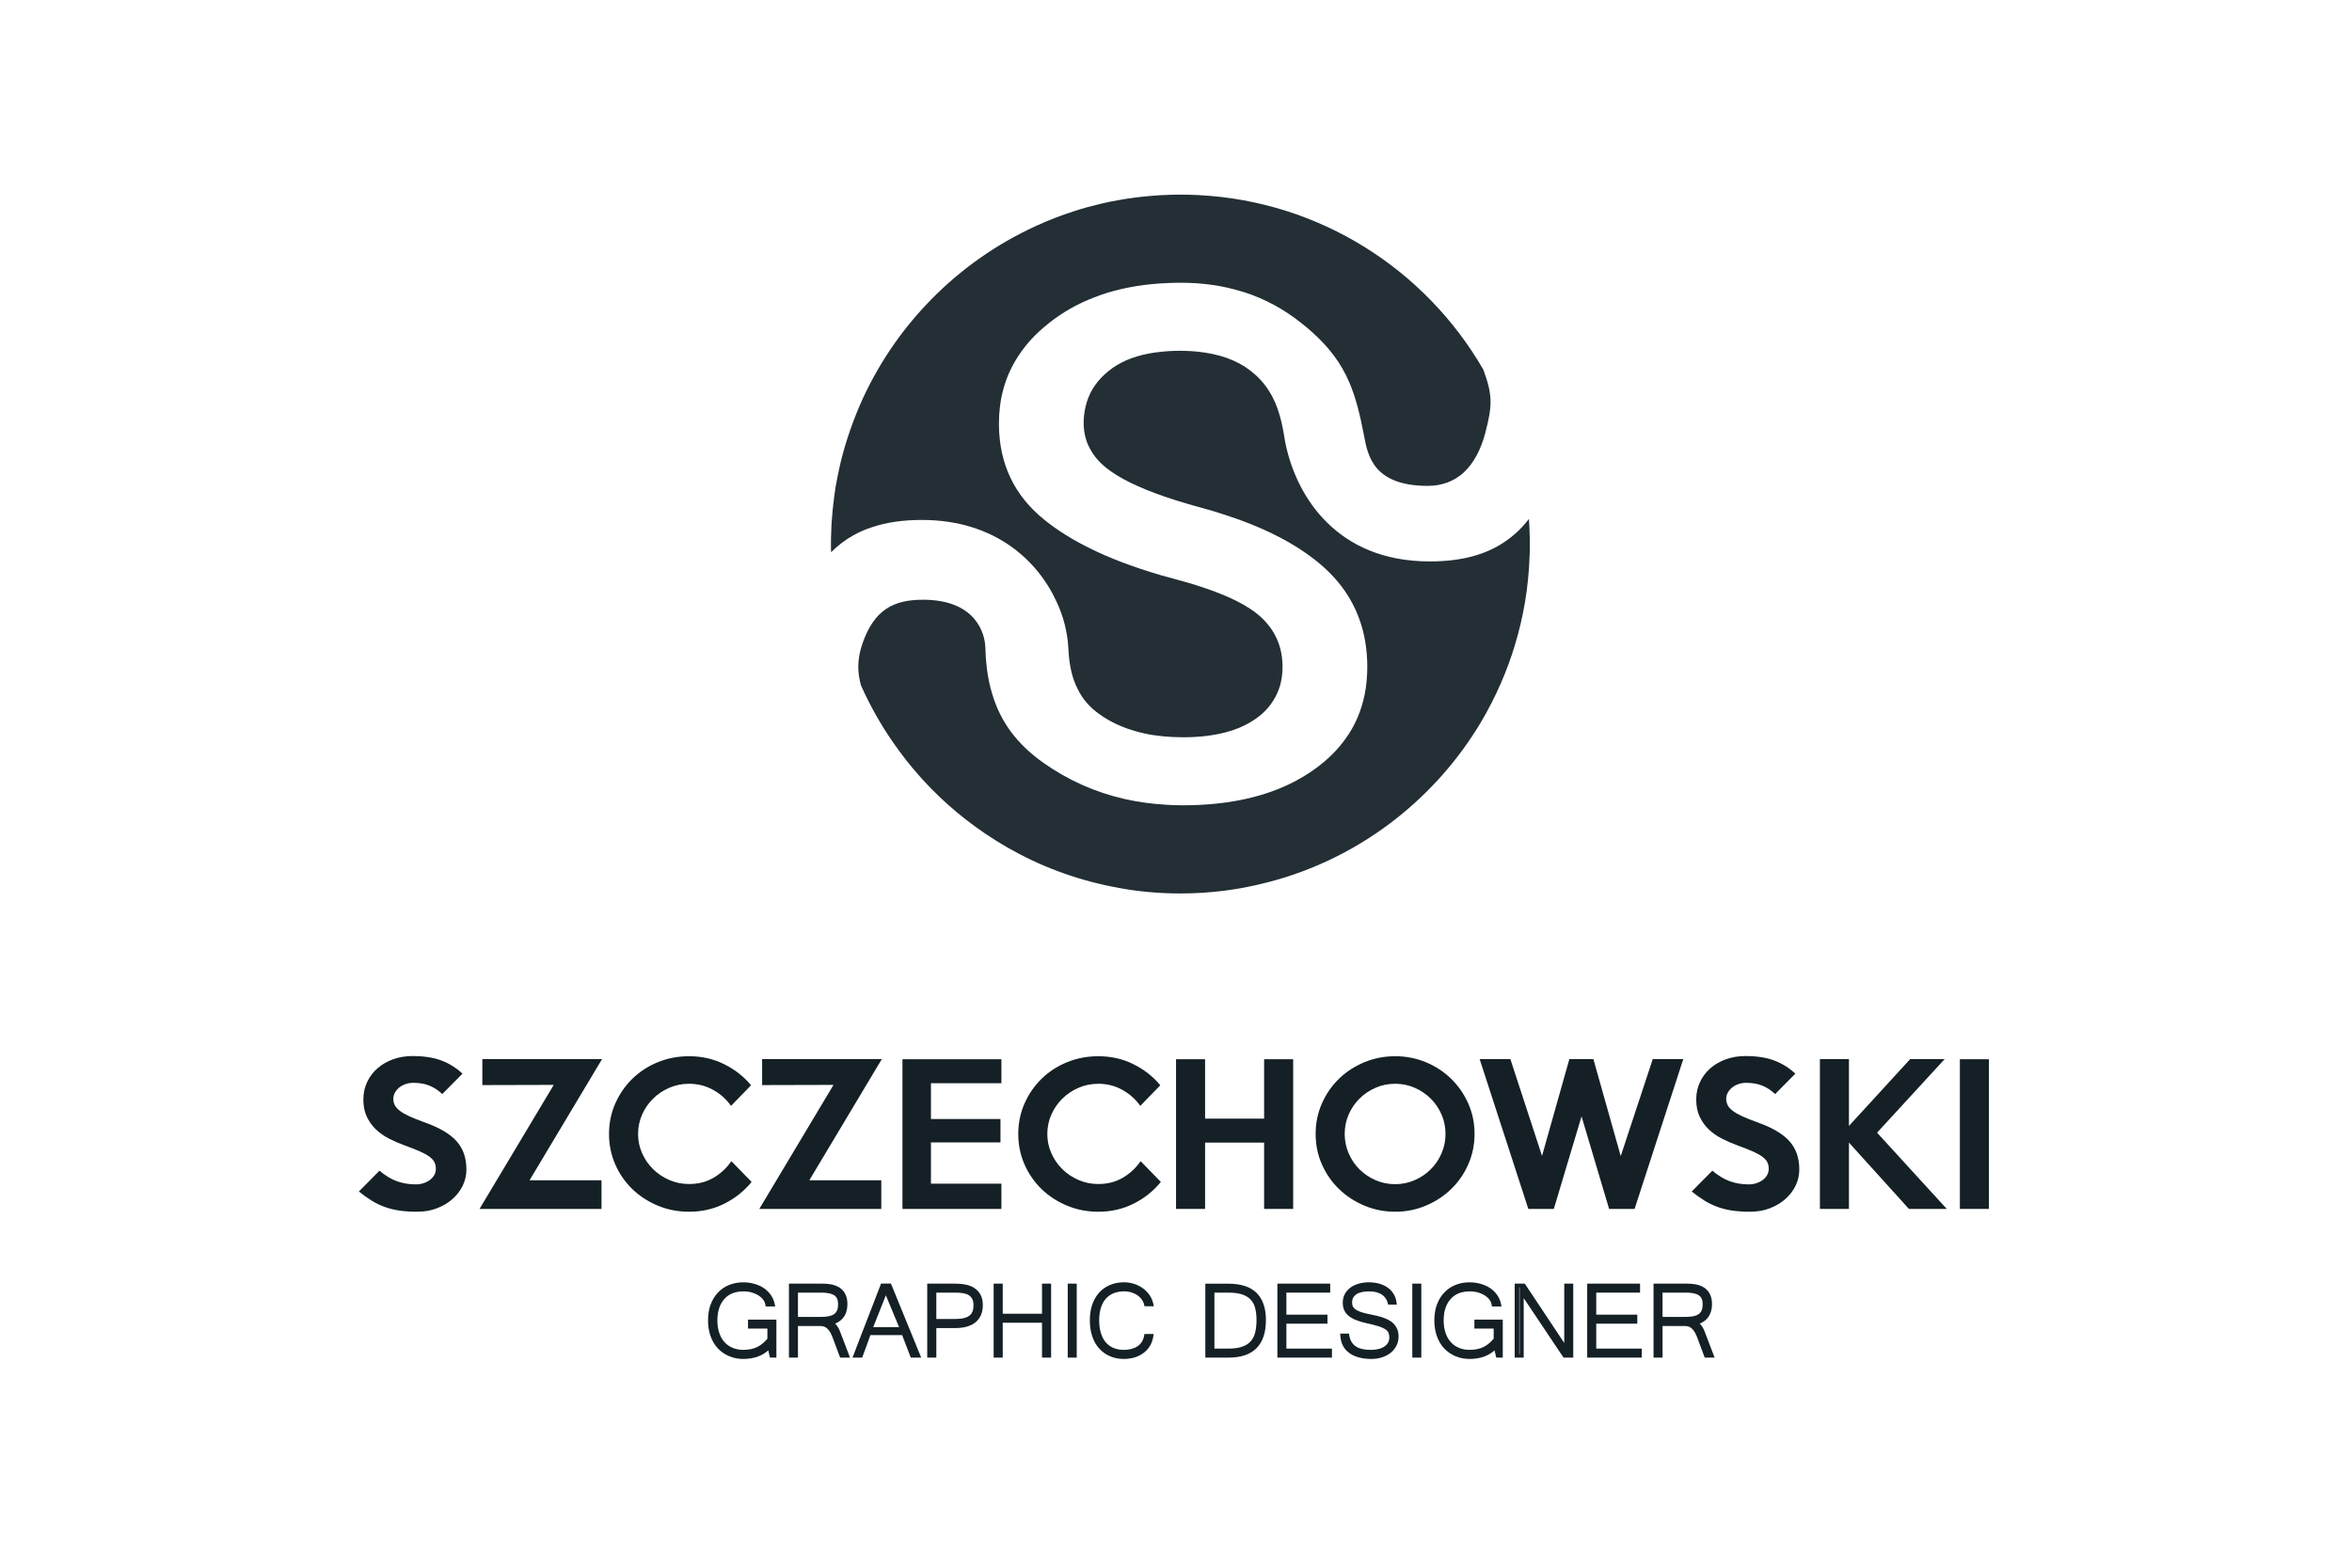<?xml version="1.0" encoding="utf-8"?>
<!-- Generator: Adobe Illustrator 17.0.0, SVG Export Plug-In . SVG Version: 6.00 Build 0)  -->
<!DOCTYPE svg PUBLIC "-//W3C//DTD SVG 1.1//EN" "http://www.w3.org/Graphics/SVG/1.1/DTD/svg11.dtd">
<svg version="1.1" id="Warstwa_1" xmlns="http://www.w3.org/2000/svg" xmlns:xlink="http://www.w3.org/1999/xlink" x="0px" y="0px"
	 width="300px" height="200px" viewBox="0 0 300 200" enable-background="new 0 0 300 200" xml:space="preserve">
<g>
	<path fill="#232E35" d="M195.137,69.403c0,0.537-0.01,1.064-0.038,1.581c-0.134,3.929-0.776,7.724-1.878,11.328
		c-0.498,1.667-1.102,3.287-1.782,4.849c-0.757,1.735-1.62,3.421-2.578,5.031c-2.789,4.667-6.411,8.778-10.647,12.142
		c-4.868,3.862-10.551,6.728-16.732,8.28c-3.498,0.901-7.149,1.37-10.915,1.37c-2.731,0-5.395-0.24-8.002-0.728v-0.01
		c-0.288-0.048-0.575-0.105-0.863-0.163c-0.575-0.115-1.14-0.24-1.706-0.383c-4.648-1.121-9.027-2.99-12.976-5.472
		c-3.469-2.166-6.622-4.792-9.363-7.801c-0.105-0.115-0.211-0.24-0.316-0.355c-1.227-1.361-2.348-2.808-3.393-4.313
		c-1.6-2.29-2.98-4.744-4.13-7.322c-0.412-1.514-0.565-3.105,0.172-5.29c1.514-4.408,4.025-5.635,7.753-5.635
		c6.795,0,7.887,4.399,7.935,6.057c0.048,1.888,0.259,3.603,0.661,5.185c0.077,0.297,0.163,0.594,0.249,0.882
		c1.073,3.508,3.153,6.315,6.517,8.692c3.143,2.214,6.593,3.757,10.369,4.61c1.658,0.374,3.383,0.613,5.165,0.719
		c0.029,0.01,0.067,0.01,0.096,0.01c0.709,0.048,1.428,0.067,2.166,0.067c5.242,0,9.737-0.891,13.465-2.655
		c1.284-0.613,2.463-1.313,3.555-2.127c1.476-1.093,2.693-2.3,3.661-3.651c1.236-1.687,2.06-3.594,2.482-5.702
		c0.22-1.112,0.335-2.3,0.335-3.527c0-2.338-0.383-4.495-1.15-6.45c-0.891-2.31-2.319-4.36-4.284-6.152
		c-0.661-0.604-1.38-1.188-2.166-1.735v-0.01c-2.76-1.974-6.248-3.651-10.455-5.012c-0.259-0.086-0.527-0.172-0.795-0.259
		c-0.537-0.172-1.083-0.335-1.648-0.489c-0.268-0.077-0.537-0.153-0.815-0.23c-4.236-1.15-7.513-2.367-9.833-3.642
		c-0.585-0.316-1.112-0.652-1.581-0.978c-1.073-0.757-1.917-1.61-2.463-2.559c-0.661-1.064-0.987-2.262-0.987-3.575
		c0-0.757,0.086-1.485,0.259-2.166c0.364-1.552,1.169-2.904,2.415-4.054c0.163-0.144,0.335-0.297,0.518-0.441
		c1.342-1.093,3.057-1.83,5.146-2.223c0.45-0.086,0.91-0.153,1.39-0.201c0.805-0.096,1.658-0.144,2.549-0.144
		c1.14,0,2.204,0.077,3.191,0.23c2.674,0.402,4.83,1.351,6.469,2.865c0.45,0.412,0.853,0.843,1.198,1.303
		c1.39,1.802,2.032,3.929,2.453,6.555c0.067,0.441,0.153,0.891,0.259,1.351c0.738,3.191,2.338,6.814,5.232,9.641
		c2.913,2.865,7.13,4.926,13.062,4.926c4.073,0,7.207-0.862,9.66-2.568c1.131-0.776,2.127-1.725,2.99-2.856
		c0.057,0.7,0.086,1.39,0.096,2.099C195.137,68.665,195.137,69.039,195.137,69.403z"/>
	<path fill="#232E35" d="M189.487,55.076c-0.01,0.038-0.019,0.077-0.019,0.105c-1.188,4.456-3.67,6.804-7.37,6.804
		c-3.364,0-5.271-0.92-6.402-2.166c-1.131-1.265-1.457-2.856-1.696-4.159c-0.518-2.712-1.054-4.935-1.917-6.929
		c-1.016-2.358-2.492-4.38-4.84-6.469c-0.412-0.364-0.824-0.709-1.255-1.045c-2.156-1.715-4.562-3.067-7.312-3.948
		c-0.163-0.048-0.307-0.096-0.47-0.134c-2.281-0.69-4.792-1.064-7.609-1.064c-0.546,0-1.073,0.01-1.6,0.038
		c-2.837,0.105-5.472,0.537-7.858,1.275c-0.546,0.172-1.083,0.364-1.591,0.565c-2.089,0.805-3.987,1.878-5.664,3.201
		c-0.249,0.192-0.498,0.402-0.738,0.604c-1.457,1.236-2.616,2.597-3.517,4.073c-1.485,2.425-2.214,5.165-2.214,8.223v0.153
		c0.048,5.012,1.974,9.056,5.846,12.152c1.629,1.313,3.546,2.511,5.769,3.603c1.255,0.623,2.587,1.208,4.035,1.754
		c1.552,0.594,3.23,1.15,5.012,1.677c0.613,0.172,1.255,0.345,1.897,0.517c0.134,0.038,0.259,0.067,0.393,0.115
		c1.284,0.335,2.453,0.7,3.527,1.073c3.028,1.045,5.252,2.185,6.689,3.412c0.172,0.153,0.335,0.307,0.489,0.45
		c1.677,1.658,2.52,3.69,2.52,6.152c0,0.824-0.115,1.6-0.307,2.329c-0.211,0.69-0.489,1.342-0.882,1.945
		c-0.527,0.862-1.246,1.61-2.156,2.262c-2.223,1.6-5.338,2.415-9.353,2.415c-0.422,0-0.843-0.01-1.255-0.029
		c-1.725-0.077-3.306-0.316-4.772-0.738c-1.715-0.479-3.258-1.198-4.59-2.147c-1.284-0.901-2.204-1.965-2.817-3.249
		c-0.738-1.418-1.083-3.095-1.188-5.118c0-0.058-0.01-0.125-0.01-0.192c-0.048-0.939-0.211-1.926-0.46-2.942
		c-0.24-0.92-0.565-1.869-1.006-2.808c-2.415-5.357-7.954-10.503-17.192-10.503c-2.405,0-4.514,0.297-6.363,0.92
		c-0.834,0.268-1.61,0.604-2.329,1.006c-1.083,0.594-2.041,1.323-2.904,2.195c-0.019-0.355-0.019-0.7-0.019-1.054
		c0-0.527,0.01-1.054,0.038-1.581c0.01-0.46,0.029-0.92,0.067-1.38c0.067-0.978,0.163-1.945,0.288-2.904
		c0.038-0.307,0.077-0.613,0.125-0.91c0.038-0.307,0.086-0.613,0.153-0.91c0.105-0.604,0.23-1.198,0.355-1.792
		c0.287-1.361,0.652-2.693,1.073-3.996c0.45-1.418,0.987-2.818,1.562-4.178c4.389-10.13,12.439-18.323,22.454-22.904
		c0.086-0.038,0.163-0.086,0.259-0.115c1.495-0.68,3.038-1.275,4.619-1.782c0.259-0.086,0.527-0.163,0.786-0.249
		c0.556-0.172,1.112-0.326,1.687-0.46c0.297-0.086,0.594-0.163,0.901-0.23c0.153-0.038,0.316-0.077,0.489-0.115
		c0.604-0.134,1.217-0.259,1.84-0.364c1.457-0.268,2.952-0.45,4.456-0.565c0.259-0.029,0.508-0.038,0.767-0.057
		c0.077,0,0.144-0.01,0.22-0.01c0.805-0.048,1.62-0.067,2.444-0.067c0.709,0,1.418,0.019,2.118,0.048c0.057,0,0.115,0.01,0.172,0.01
		c15.544,0.786,28.97,9.535,36.321,22.233c0.019,0.038,0.029,0.077,0.048,0.115C190.445,50.514,190.302,51.923,189.487,55.076z"/>
</g>
<g>
	<g>
		<path fill="#142026" d="M59.492,149.21c0,0.717-0.155,1.398-0.466,2.044c-0.311,0.645-0.745,1.215-1.303,1.709
			c-0.558,0.494-1.219,0.888-1.984,1.183c-0.765,0.294-1.609,0.442-2.534,0.442c-0.829,0-1.574-0.048-2.234-0.143
			c-0.662-0.096-1.283-0.247-1.864-0.455c-0.582-0.207-1.14-0.474-1.673-0.8c-0.534-0.327-1.087-0.721-1.661-1.183l2.629-2.653
			c0.765,0.638,1.513,1.087,2.247,1.351c0.732,0.263,1.53,0.395,2.39,0.395c0.35,0,0.681-0.052,0.992-0.156
			c0.311-0.103,0.582-0.243,0.813-0.418c0.23-0.175,0.414-0.382,0.549-0.622c0.135-0.239,0.203-0.502,0.203-0.789
			c0-0.303-0.056-0.574-0.167-0.813c-0.112-0.239-0.311-0.47-0.598-0.693s-0.685-0.45-1.195-0.681s-1.164-0.49-1.96-0.777
			c-0.702-0.255-1.375-0.546-2.02-0.873c-0.645-0.326-1.211-0.721-1.697-1.183s-0.876-1.004-1.171-1.625
			c-0.295-0.622-0.442-1.354-0.442-2.199c0-0.813,0.163-1.562,0.49-2.247s0.773-1.271,1.338-1.757
			c0.565-0.486,1.227-0.864,1.984-1.135s1.574-0.406,2.45-0.406c1.466,0,2.701,0.191,3.705,0.574
			c1.004,0.382,1.896,0.94,2.677,1.673l-2.581,2.605c-0.478-0.462-1.012-0.816-1.602-1.064c-0.59-0.247-1.283-0.37-2.08-0.37
			c-0.367,0-0.705,0.056-1.016,0.167c-0.311,0.112-0.578,0.259-0.801,0.442s-0.402,0.398-0.538,0.646
			c-0.136,0.247-0.203,0.506-0.203,0.776c0,0.303,0.063,0.578,0.191,0.825c0.127,0.247,0.343,0.486,0.646,0.717
			s0.705,0.462,1.207,0.693c0.502,0.231,1.127,0.482,1.876,0.753c0.956,0.334,1.776,0.702,2.461,1.1
			c0.685,0.398,1.243,0.836,1.673,1.314s0.749,1.016,0.956,1.613C59.388,147.789,59.492,148.462,59.492,149.21z"/>
		<path fill="#142026" d="M76.796,135.109l-9.25,15.464h9.178v3.657h-15.56l9.465-15.823l-9.106,0.024v-3.322H76.796z"/>
		<path fill="#142026" d="M95.87,150.788c-0.956,1.164-2.115,2.088-3.478,2.772c-1.362,0.685-2.864,1.028-4.505,1.028
			c-1.418,0-2.749-0.259-3.991-0.777c-1.243-0.518-2.325-1.223-3.244-2.115c-0.919-0.892-1.645-1.939-2.175-3.143
			c-0.53-1.203-0.795-2.498-0.795-3.884s0.265-2.681,0.795-3.884s1.255-2.255,2.175-3.155c0.919-0.9,2.001-1.605,3.244-2.115
			c1.243-0.51,2.573-0.765,3.991-0.765c1.641,0,3.143,0.343,4.505,1.028s2.498,1.577,3.406,2.677l-2.558,2.629
			c-0.59-0.844-1.351-1.525-2.283-2.043s-1.956-0.777-3.071-0.777c-0.893,0-1.733,0.171-2.521,0.514s-1.478,0.805-2.067,1.386
			c-0.59,0.582-1.056,1.259-1.398,2.032s-0.514,1.598-0.514,2.474c0,0.86,0.171,1.677,0.514,2.45s0.809,1.45,1.398,2.032
			c0.589,0.582,1.279,1.044,2.067,1.386c0.789,0.343,1.629,0.514,2.521,0.514c1.179,0,2.223-0.267,3.131-0.801
			s1.665-1.239,2.271-2.115L95.87,150.788z"/>
		<path fill="#142026" d="M112.481,135.109l-9.25,15.464h9.178v3.657H96.85l9.465-15.823l-9.106,0.024v-3.322H112.481z"/>
		<path fill="#142026" d="M127.73,154.23h-12.62v-19.097h12.62v3.06h-8.987v4.565h8.868v2.988h-8.868v5.258h8.987
			C127.73,151.004,127.73,154.23,127.73,154.23z"/>
		<path fill="#142026" d="M148.07,150.788c-0.956,1.164-2.115,2.088-3.478,2.772c-1.362,0.685-2.864,1.028-4.505,1.028
			c-1.418,0-2.749-0.259-3.991-0.777c-1.243-0.518-2.325-1.223-3.244-2.115s-1.645-1.939-2.175-3.143
			c-0.53-1.203-0.795-2.498-0.795-3.884s0.265-2.681,0.795-3.884s1.255-2.255,2.175-3.155c0.919-0.9,2.001-1.605,3.244-2.115
			c1.243-0.51,2.573-0.765,3.991-0.765c1.641,0,3.143,0.343,4.505,1.028s2.498,1.577,3.406,2.677l-2.558,2.629
			c-0.59-0.844-1.351-1.525-2.283-2.043s-1.956-0.777-3.071-0.777c-0.893,0-1.733,0.171-2.521,0.514s-1.478,0.805-2.067,1.386
			c-0.59,0.582-1.056,1.259-1.398,2.032s-0.514,1.598-0.514,2.474c0,0.86,0.171,1.677,0.514,2.45s0.809,1.45,1.398,2.032
			c0.589,0.582,1.279,1.044,2.067,1.386c0.789,0.343,1.629,0.514,2.521,0.514c1.179,0,2.223-0.267,3.131-0.801
			c0.908-0.534,1.665-1.239,2.271-2.115L148.07,150.788z"/>
		<path fill="#142026" d="M164.944,154.23h-3.705v-8.461h-7.529v8.461h-3.705v-19.097h3.705v7.577h7.529v-7.577h3.705V154.23z"/>
		<path fill="#142026" d="M188.081,144.669c0,1.371-0.267,2.661-0.8,3.872s-1.261,2.263-2.185,3.155
			c-0.923,0.893-1.997,1.598-3.223,2.115c-1.226,0.518-2.531,0.777-3.915,0.777c-1.385,0-2.694-0.259-3.927-0.777
			c-1.234-0.518-2.312-1.223-3.235-2.115s-1.651-1.939-2.185-3.143c-0.533-1.203-0.799-2.498-0.799-3.884s0.266-2.685,0.799-3.896
			c0.533-1.21,1.261-2.262,2.185-3.155c0.923-0.892,2.001-1.593,3.235-2.104c1.233-0.51,2.542-0.765,3.927-0.765
			c1.384,0,2.689,0.255,3.915,0.765s2.3,1.215,3.223,2.115c0.923,0.9,1.651,1.952,2.185,3.155S188.081,143.283,188.081,144.669z
			 M184.376,144.669c0-0.876-0.168-1.701-0.503-2.474s-0.794-1.45-1.377-2.032s-1.266-1.043-2.047-1.386
			c-0.782-0.343-1.612-0.514-2.49-0.514c-0.894,0-1.732,0.171-2.515,0.514c-0.782,0.343-1.465,0.805-2.047,1.386
			c-0.583,0.582-1.042,1.259-1.377,2.032s-0.502,1.598-0.502,2.474c0,0.86,0.167,1.681,0.502,2.462s0.794,1.462,1.377,2.043
			c0.583,0.582,1.266,1.044,2.047,1.386c0.782,0.343,1.621,0.514,2.515,0.514c0.878,0,1.708-0.171,2.49-0.514
			c0.782-0.342,1.464-0.804,2.047-1.386s1.042-1.263,1.377-2.043C184.208,146.351,184.376,145.53,184.376,144.669z"/>
		<path fill="#142026" d="M214.707,135.109l-6.214,19.121h-3.25l-3.514-11.807l-3.538,11.807h-3.25l-6.214-19.121h3.92l4.04,12.357
			l3.489-12.357h3.06l3.49,12.381l4.087-12.381H214.707z"/>
		<path fill="#142026" d="M229.501,149.21c0,0.717-0.155,1.398-0.466,2.044c-0.311,0.645-0.745,1.215-1.303,1.709
			s-1.219,0.888-1.984,1.183c-0.765,0.294-1.609,0.442-2.534,0.442c-0.829,0-1.574-0.048-2.234-0.143
			c-0.662-0.096-1.283-0.247-1.864-0.455c-0.582-0.207-1.14-0.474-1.673-0.8c-0.534-0.327-1.087-0.721-1.661-1.183l2.629-2.653
			c0.765,0.638,1.513,1.087,2.247,1.351c0.732,0.263,1.53,0.395,2.39,0.395c0.35,0,0.681-0.052,0.992-0.156
			c0.311-0.103,0.582-0.243,0.813-0.418c0.23-0.175,0.414-0.382,0.549-0.622c0.135-0.239,0.203-0.502,0.203-0.789
			c0-0.303-0.056-0.574-0.167-0.813c-0.112-0.239-0.311-0.47-0.598-0.693s-0.685-0.45-1.195-0.681
			c-0.51-0.231-1.164-0.49-1.96-0.777c-0.702-0.255-1.375-0.546-2.02-0.873c-0.645-0.326-1.211-0.721-1.697-1.183
			c-0.486-0.462-0.876-1.004-1.171-1.625c-0.295-0.622-0.442-1.354-0.442-2.199c0-0.813,0.163-1.562,0.49-2.247
			s0.773-1.271,1.338-1.757c0.565-0.486,1.227-0.864,1.984-1.135s1.574-0.406,2.45-0.406c1.466,0,2.701,0.191,3.705,0.574
			c1.004,0.382,1.896,0.94,2.677,1.673l-2.581,2.605c-0.478-0.462-1.012-0.816-1.602-1.064c-0.59-0.247-1.283-0.37-2.08-0.37
			c-0.367,0-0.705,0.056-1.016,0.167c-0.311,0.112-0.578,0.259-0.801,0.442s-0.402,0.398-0.538,0.646
			c-0.136,0.247-0.203,0.506-0.203,0.776c0,0.303,0.063,0.578,0.191,0.825c0.127,0.247,0.343,0.486,0.646,0.717
			s0.705,0.462,1.207,0.693c0.502,0.231,1.127,0.482,1.876,0.753c0.956,0.334,1.776,0.702,2.461,1.1
			c0.685,0.398,1.243,0.836,1.673,1.314s0.749,1.016,0.956,1.613C229.398,147.789,229.501,148.462,229.501,149.21z"/>
		<path fill="#142026" d="M248.312,154.23h-4.828l-7.648-8.461v8.461h-3.705v-19.121h3.705v8.533l7.816-8.533h4.398l-8.628,9.393
			L248.312,154.23z"/>
		<path fill="#142026" d="M253.689,154.23h-3.705v-19.097h3.705V154.23z"/>
	</g>
</g>
<g>
	<g>
		<g>
			<path fill="#142026" d="M99.03,168.35v4.85h-0.82l-0.22-0.93c-0.13,0.12-0.27,0.23-0.41,0.33c-0.27,0.18-0.56,0.33-0.85,0.44
				c-0.3,0.12-0.61,0.2-0.93,0.25s-0.64,0.08-0.97,0.08c-0.67,0-1.29-0.12-1.84-0.36c-0.56-0.24-1.04-0.57-1.44-1
				s-0.71-0.96-0.92-1.56c-0.21-0.6-0.32-1.27-0.32-2s0.11-1.41,0.32-2c0.22-0.59,0.53-1.11,0.93-1.53
				c0.39-0.43,0.87-0.76,1.42-0.98c0.97-0.41,2.24-0.45,3.25-0.15c0.45,0.13,0.86,0.31,1.21,0.55c0.36,0.25,0.65,0.54,0.89,0.88
				c0.23,0.34,0.4,0.73,0.49,1.15l0.06,0.3h-1.22l-0.04-0.21c-0.03-0.22-0.12-0.44-0.27-0.64c-0.14-0.2-0.34-0.38-0.58-0.54
				c-0.25-0.16-0.54-0.29-0.87-0.39c-0.73-0.21-1.71-0.19-2.44,0.09c-0.4,0.16-0.75,0.39-1.03,0.7c-0.29,0.31-0.52,0.69-0.68,1.15
				c-0.16,0.46-0.25,1.01-0.25,1.62s0.09,1.15,0.25,1.62s0.39,0.86,0.68,1.18c0.29,0.31,0.63,0.55,1.04,0.71
				c0.4,0.17,0.86,0.25,1.35,0.25c0.7,0,1.31-0.13,1.82-0.39c0.48-0.26,0.9-0.61,1.24-1.04v-1.28h-2.47v-1.15L99.03,168.35
				L99.03,168.35z"/>
		</g>
		<g>
			<path fill="#142026" d="M107.15,169.87c-0.07-0.18-0.14-0.34-0.23-0.49c-0.09-0.15-0.19-0.29-0.31-0.43
				c-0.03-0.03-0.06-0.06-0.09-0.09c0.15-0.06,0.3-0.13,0.43-0.22c0.26-0.16,0.47-0.35,0.64-0.58s0.3-0.49,0.38-0.78
				c0.08-0.28,0.12-0.58,0.12-0.9c0-0.52-0.1-0.96-0.28-1.3c-0.18-0.35-0.43-0.62-0.74-0.82c-0.3-0.19-0.65-0.32-1.03-0.4
				c-0.36-0.07-0.75-0.1-1.14-0.1h-4.27v9.44h1.15v-4.03h2.88c0.2,0,0.38,0.03,0.53,0.1c0.16,0.08,0.29,0.18,0.41,0.3
				c0.13,0.14,0.24,0.3,0.34,0.48c0.1,0.19,0.19,0.39,0.27,0.61l0.95,2.54h1.26L107.15,169.87z M101.78,164.91h3.04
				c0.72,0,1.26,0.12,1.61,0.35c0.31,0.22,0.47,0.58,0.47,1.12c0,0.31-0.04,0.58-0.13,0.78c-0.08,0.2-0.2,0.36-0.37,0.48
				c-0.17,0.13-0.4,0.22-0.68,0.28c-0.3,0.06-0.66,0.09-1.09,0.09h-2.85C101.78,168.01,101.78,164.91,101.78,164.91z"/>
		</g>
		<g>
			<path fill="#142026" d="M113.64,163.75h-1.26l-0.06,0.16c-0.3,0.77-0.59,1.52-0.87,2.26l-1.71,4.42
				c-0.29,0.74-0.58,1.5-0.87,2.27l-0.13,0.34h1.23l0.59-1.6c0.17-0.45,0.32-0.87,0.46-1.27h4.05l1.1,2.87h1.33L113.64,163.75z
				 M111.38,169.31l1.61-4.06l1.69,4.06H111.38z"/>
		</g>
		<g>
			<path fill="#142026" d="M125.05,165.14c-0.2-0.36-0.48-0.64-0.82-0.85c-0.33-0.21-0.72-0.35-1.15-0.42
				c-0.42-0.08-0.86-0.11-1.31-0.11h-3.5v9.44h1.16v-3.77h2.43c1.11,0,1.98-0.25,2.58-0.75c0.61-0.5,0.92-1.24,0.92-2.19
				C125.36,165.95,125.25,165.5,125.05,165.14z M122.98,168.15c-0.3,0.08-0.67,0.12-1.1,0.12h-2.45v-3.36h2.42
				c0.33,0,0.64,0.02,0.94,0.06c0.28,0.04,0.53,0.12,0.74,0.24c0.19,0.11,0.35,0.27,0.46,0.47c0.12,0.21,0.18,0.49,0.18,0.84
				c0,0.3-0.04,0.56-0.12,0.78c-0.08,0.21-0.2,0.38-0.37,0.52C123.5,167.96,123.27,168.08,122.98,168.15z"/>
		</g>
		<g>
			<polygon fill="#142026" points="134.07,163.76 134.07,173.2 132.91,173.2 132.91,168.75 127.9,168.75 127.9,173.2 126.74,173.2 
				126.74,163.76 127.9,163.76 127.9,167.6 132.91,167.6 132.91,163.76 			"/>
		</g>
		<g>
			<rect x="136.19" y="163.76" fill="#142026" width="1.15" height="9.44"/>
		</g>
		<g>
			<path fill="#142026" d="M145.97,170.18h1.18l-0.04,0.29c-0.07,0.45-0.22,0.87-0.43,1.23c-0.22,0.36-0.5,0.67-0.83,0.91
				c-0.33,0.25-0.71,0.44-1.13,0.57c-0.42,0.12-0.88,0.19-1.36,0.19c-0.67,0-1.27-0.12-1.81-0.36c-0.53-0.23-0.99-0.57-1.37-1
				c-0.38-0.42-0.67-0.94-0.87-1.55c-0.2-0.6-0.3-1.27-0.3-2.01c0-0.73,0.1-1.4,0.3-1.99c0.2-0.6,0.5-1.11,0.87-1.54
				c0.38-0.42,0.85-0.75,1.38-0.98c0.54-0.23,1.14-0.35,1.8-0.35c0.45,0,0.89,0.07,1.3,0.2c0.42,0.14,0.79,0.33,1.12,0.57
				c0.34,0.24,0.62,0.53,0.85,0.87c0.23,0.34,0.39,0.71,0.48,1.12l0.06,0.3h-1.19l-0.04-0.19c-0.05-0.24-0.15-0.46-0.3-0.66
				c-0.14-0.21-0.33-0.39-0.55-0.55c-0.22-0.15-0.48-0.28-0.77-0.37c-0.72-0.22-1.6-0.16-2.27,0.1c-0.39,0.16-0.72,0.39-0.99,0.69
				s-0.48,0.68-0.63,1.14c-0.15,0.46-0.23,1.02-0.23,1.64c0,0.63,0.08,1.18,0.23,1.65s0.36,0.86,0.63,1.17
				c0.28,0.31,0.6,0.54,0.98,0.7c0.39,0.16,0.82,0.24,1.3,0.24c0.72,0,1.31-0.16,1.77-0.47c0.45-0.31,0.72-0.75,0.83-1.36
				L145.97,170.18z"/>
		</g>
		<g>
			<path fill="#142026" d="M160.26,164.93c-0.79-0.77-1.99-1.16-3.56-1.16h-2.96v9.43h2.96c3.16,0,4.77-1.61,4.77-4.79
				C161.47,166.87,161.06,165.7,160.26,164.93z M154.9,164.91h1.78c0.72,0,1.32,0.08,1.79,0.24c0.45,0.16,0.81,0.38,1.07,0.67
				c0.27,0.29,0.46,0.65,0.56,1.08c0.11,0.44,0.17,0.95,0.17,1.51c0,0.59-0.06,1.12-0.17,1.58c-0.11,0.44-0.3,0.82-0.57,1.12
				c-0.26,0.3-0.62,0.53-1.07,0.69c-0.47,0.17-1.06,0.25-1.78,0.25h-1.78L154.9,164.91L154.9,164.91z"/>
		</g>
		<g>
			<polygon fill="#142026" points="169.89,172.05 169.89,173.2 162.93,173.2 162.93,163.76 169.67,163.76 169.67,164.91 
				164.08,164.91 164.08,167.72 169.32,167.72 169.32,168.87 164.08,168.87 164.08,172.05 			"/>
		</g>
		<g>
			<path fill="#142026" d="M178.39,170.51c0,0.42-0.09,0.81-0.27,1.16c-0.17,0.35-0.42,0.66-0.73,0.91s-0.68,0.44-1.1,0.58
				c-0.42,0.14-0.88,0.21-1.37,0.21c-0.62,0-1.18-0.07-1.65-0.21c-0.48-0.13-0.89-0.33-1.22-0.59c-0.34-0.25-0.6-0.57-0.78-0.94
				s-0.28-0.78-0.31-1.23l-0.02-0.26h1.12l0.04,0.21c0.06,0.36,0.17,0.67,0.33,0.9c0.16,0.24,0.35,0.43,0.58,0.56
				c0.24,0.15,0.52,0.25,0.83,0.31c0.65,0.13,1.45,0.13,2.04-0.03c0.28-0.07,0.53-0.18,0.73-0.33c0.2-0.13,0.34-0.3,0.45-0.49
				c0.1-0.19,0.15-0.4,0.15-0.65s-0.05-0.47-0.13-0.64c-0.08-0.16-0.23-0.31-0.43-0.43c-0.23-0.14-0.54-0.27-0.91-0.38
				c-0.39-0.12-0.89-0.24-1.47-0.37c-0.5-0.11-0.94-0.24-1.31-0.39s-0.69-0.33-0.93-0.53c-0.26-0.21-0.45-0.46-0.58-0.74
				c-0.12-0.27-0.18-0.59-0.18-0.94c0-0.39,0.08-0.75,0.24-1.07c0.17-0.32,0.4-0.6,0.7-0.83c0.29-0.23,0.65-0.4,1.05-0.52
				c0.8-0.25,1.85-0.24,2.65-0.02c0.41,0.12,0.77,0.28,1.08,0.5s0.57,0.49,0.76,0.81c0.2,0.32,0.33,0.68,0.38,1.08l0.04,0.28h-1.11
				l-0.05-0.19c-0.05-0.21-0.14-0.41-0.26-0.59s-0.27-0.34-0.46-0.47s-0.43-0.24-0.7-0.32c-0.27-0.07-0.59-0.11-0.94-0.11
				c-0.75,0-1.31,0.13-1.68,0.39c-0.34,0.25-0.51,0.58-0.51,1.01c0,0.2,0.03,0.37,0.09,0.51c0.06,0.13,0.17,0.26,0.32,0.37
				c0.16,0.12,0.38,0.23,0.65,0.33c0.29,0.1,0.65,0.2,1.09,0.29c0.26,0.06,0.53,0.11,0.81,0.17s0.56,0.14,0.83,0.22
				c0.28,0.09,0.54,0.19,0.79,0.32c0.27,0.13,0.5,0.29,0.69,0.48c0.2,0.2,0.36,0.44,0.48,0.71S178.39,170.14,178.39,170.51z"/>
		</g>
		<g>
			<rect x="180.14" y="163.76" fill="#142026" width="1.15" height="9.44"/>
		</g>
		<g>
			<path fill="#142026" d="M191.68,168.35v4.85h-0.83l-0.22-0.93c-0.13,0.12-0.27,0.23-0.41,0.33c-0.27,0.18-0.55,0.33-0.85,0.44
				c-0.29,0.12-0.61,0.2-0.93,0.25s-0.64,0.08-0.97,0.08c-0.67,0-1.29-0.12-1.84-0.36c-0.56-0.24-1.04-0.57-1.44-1
				c-0.4-0.43-0.71-0.96-0.92-1.56c-0.21-0.6-0.32-1.27-0.32-2s0.11-1.41,0.32-2c0.22-0.59,0.53-1.11,0.93-1.53
				c0.39-0.43,0.87-0.76,1.42-0.98c0.97-0.41,2.24-0.45,3.25-0.15c0.45,0.13,0.86,0.31,1.21,0.55c0.36,0.25,0.66,0.54,0.89,0.88
				c0.24,0.34,0.4,0.73,0.49,1.15l0.06,0.3h-1.22l-0.04-0.21c-0.03-0.22-0.12-0.44-0.27-0.64c-0.14-0.2-0.34-0.38-0.58-0.54
				c-0.25-0.16-0.54-0.29-0.86-0.39c-0.74-0.21-1.71-0.19-2.45,0.09c-0.4,0.16-0.75,0.39-1.03,0.7c-0.29,0.31-0.52,0.69-0.68,1.15
				c-0.16,0.46-0.25,1.01-0.25,1.62s0.09,1.15,0.25,1.62s0.39,0.86,0.68,1.18c0.29,0.31,0.64,0.55,1.04,0.71
				c0.4,0.17,0.86,0.25,1.35,0.25c0.7,0,1.31-0.13,1.82-0.39c0.48-0.26,0.9-0.61,1.24-1.04v-1.28h-2.46v-1.15L191.68,168.35
				L191.68,168.35z"/>
		</g>
		<g>
			<path fill="#142026" d="M193.7,164.26v8.44h0.15v-8.44H193.7z"/>
			<path fill="#142026" d="M199.52,163.76v7.57l-4.96-7.46l-0.08-0.11h-1.28v9.44h1.15v-7.59l5.08,7.59h1.24v-9.44H199.52z
				 M193.85,172.7h-0.15v-8.44h0.15V172.7z"/>
		</g>
		<g>
			<polygon fill="#142026" points="209.41,172.05 209.41,173.2 202.45,173.2 202.45,163.76 209.19,163.76 209.19,164.91 
				203.6,164.91 203.6,167.72 208.84,167.72 208.84,168.87 203.6,168.87 203.6,172.05 			"/>
		</g>
		<g>
			<path fill="#142026" d="M217.43,169.87c-0.07-0.18-0.14-0.34-0.23-0.49c-0.09-0.15-0.19-0.29-0.31-0.43l-0.09-0.09
				c0.15-0.06,0.3-0.13,0.43-0.22c0.26-0.16,0.47-0.35,0.64-0.58s0.29-0.49,0.38-0.78c0.08-0.28,0.12-0.58,0.12-0.9
				c0-0.52-0.1-0.96-0.28-1.3c-0.18-0.35-0.43-0.62-0.74-0.82c-0.3-0.19-0.65-0.32-1.03-0.4c-0.36-0.07-0.75-0.1-1.14-0.1h-4.27
				v9.44h1.15v-4.03h2.88c0.2,0,0.38,0.03,0.53,0.1c0.15,0.08,0.29,0.18,0.41,0.3c0.13,0.14,0.24,0.3,0.34,0.48
				c0.1,0.19,0.19,0.39,0.27,0.61l0.95,2.54h1.26L217.43,169.87z M214.91,168.01h-2.85v-3.1h3.04c0.72,0,1.26,0.12,1.6,0.35
				c0.32,0.22,0.48,0.58,0.48,1.12c0,0.31-0.04,0.58-0.13,0.78c-0.08,0.2-0.2,0.36-0.37,0.48c-0.17,0.13-0.4,0.22-0.68,0.28
				C215.7,167.98,215.34,168.01,214.91,168.01z"/>
		</g>
	</g>
</g>
</svg>
